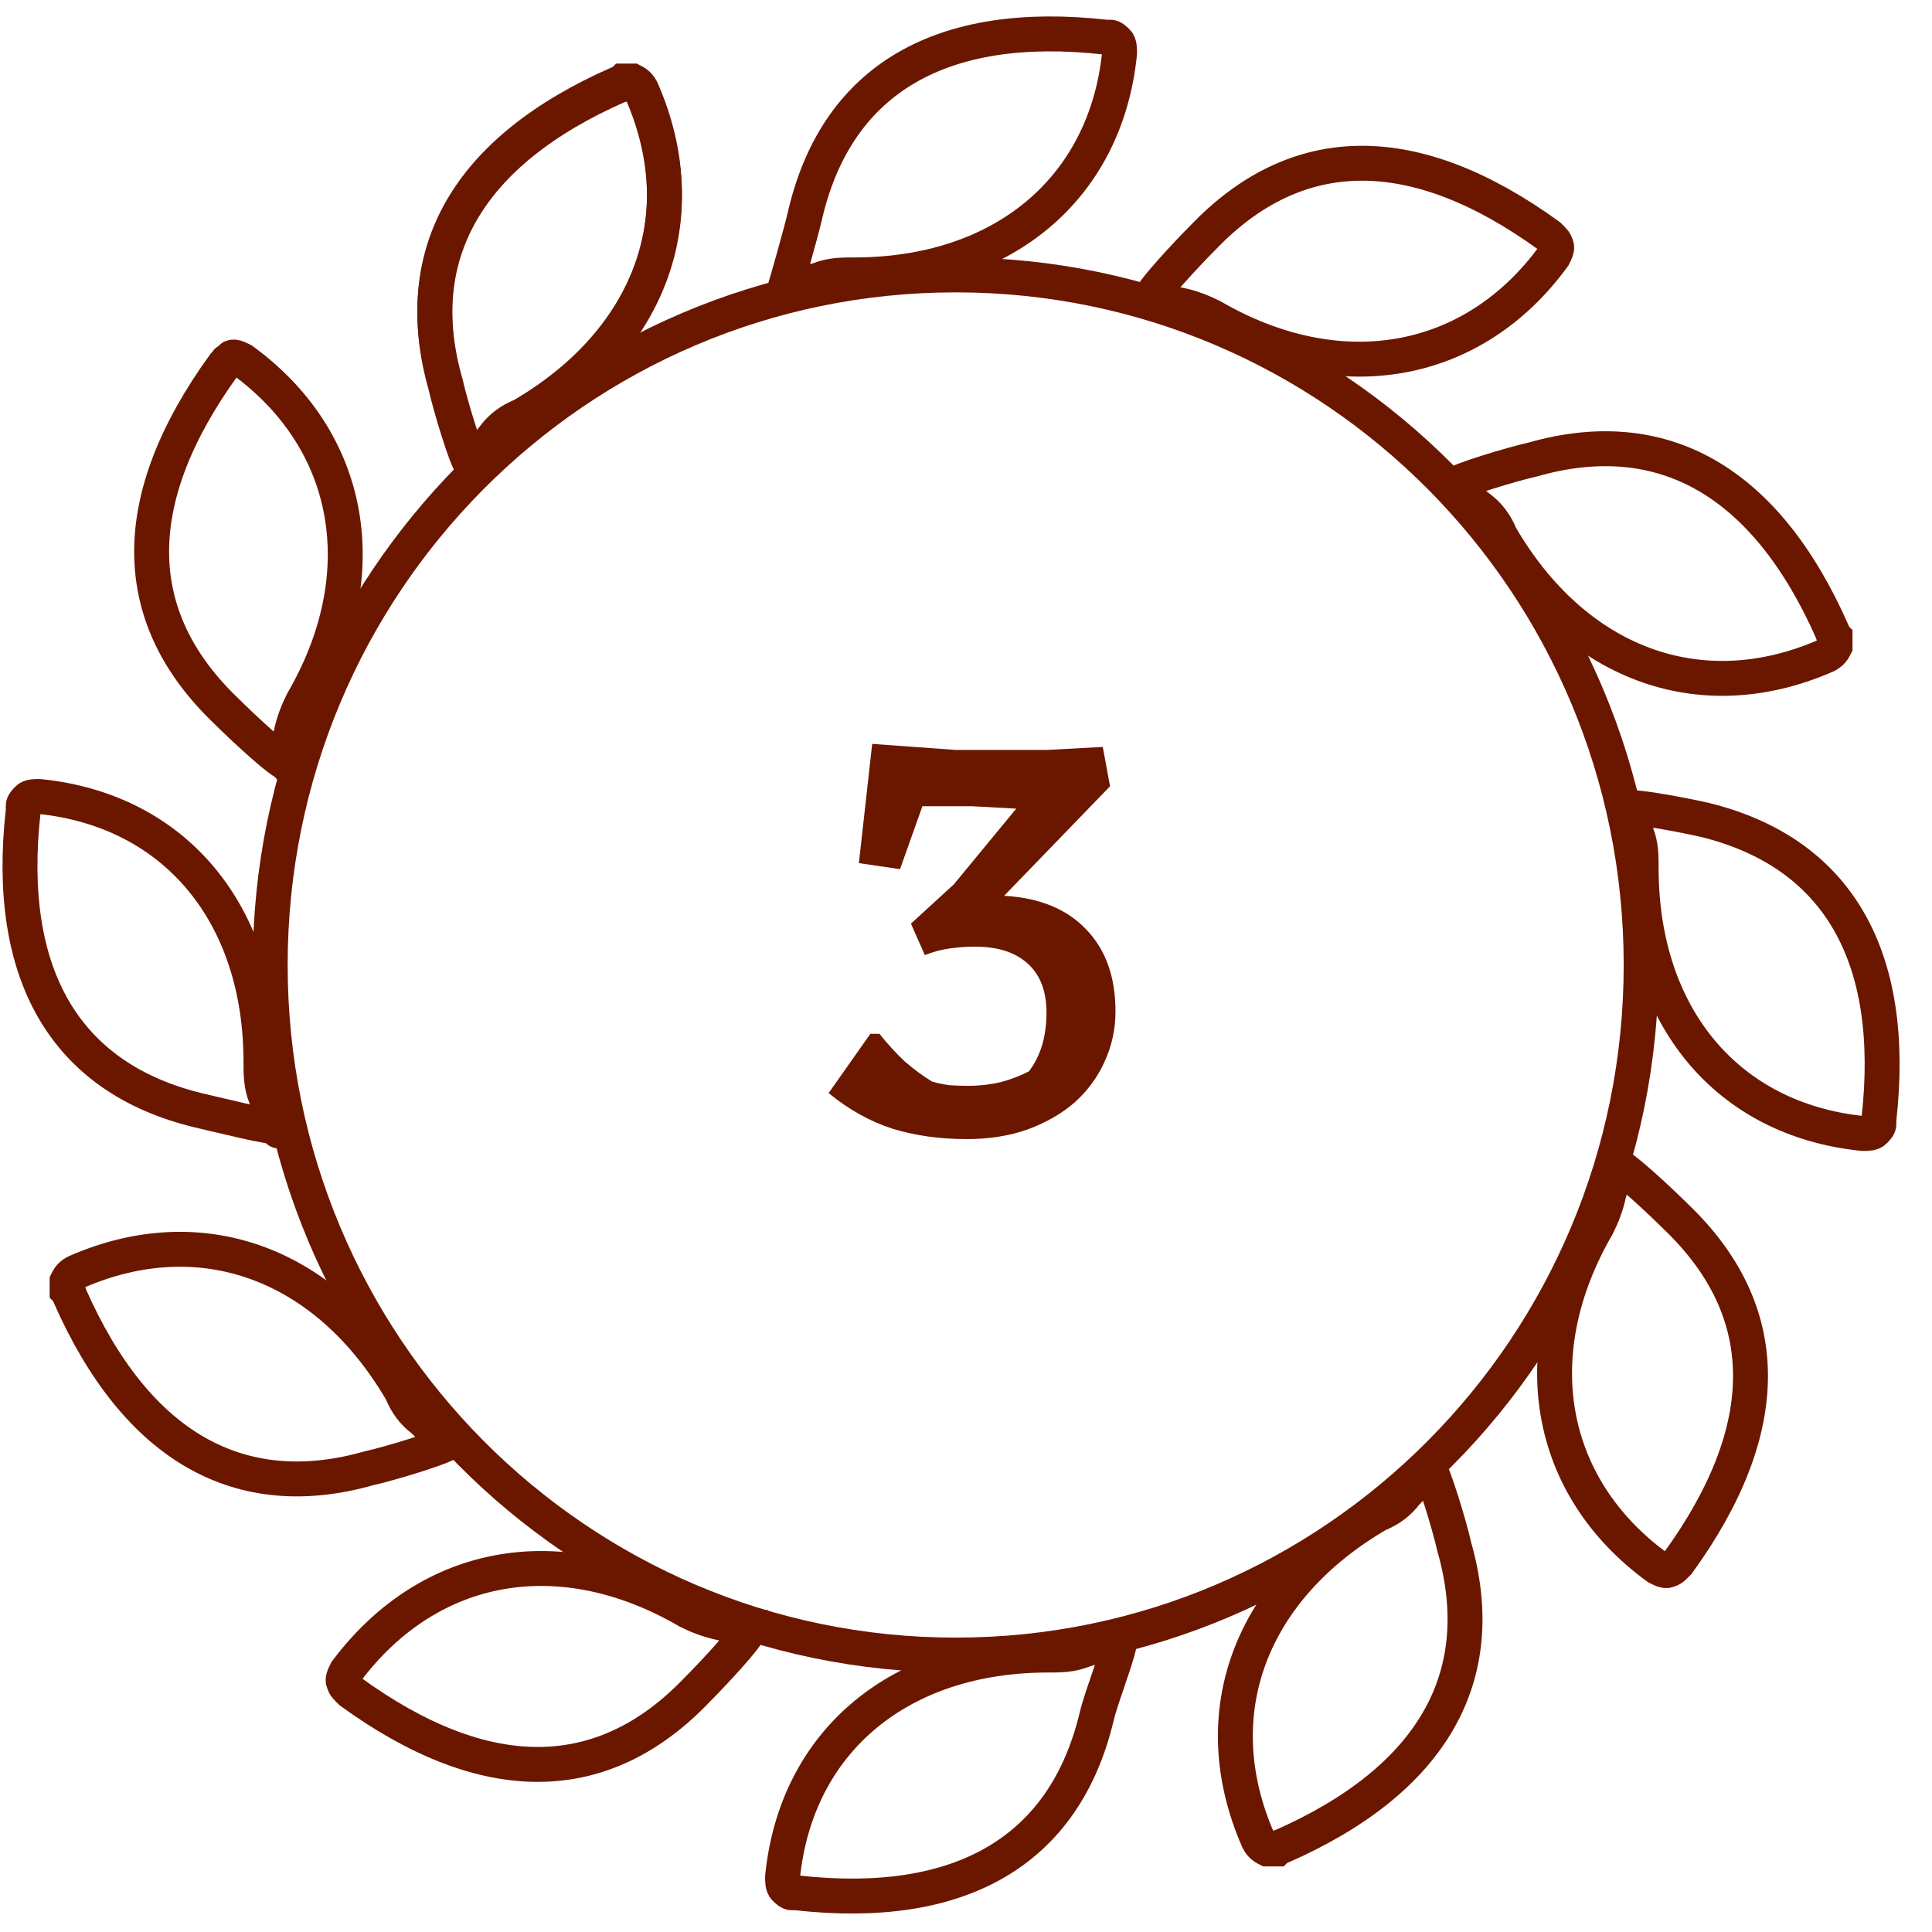 <svg width="83" height="83" viewBox="0 0 83 83" fill="none" xmlns="http://www.w3.org/2000/svg">
<g clip-path="url(#clip0)">
<path d="M35.207 12.008C35.703 11.81 36.198 11.81 36.694 11.81C43.04 11.81 47.502 8.141 48.097 2.291C48.097 2.093 48.097 1.894 47.998 1.795C47.898 1.696 47.799 1.597 47.7 1.597C47.7 1.597 47.601 1.597 47.502 1.597C40.462 0.804 36 3.382 34.612 9.132C34.414 10.025 33.719 12.402 33.719 12.402C33.719 12.402 34.612 12.206 35.207 12.008Z" stroke="#6B1700" stroke-width="1.5" stroke-miterlimit="10"/>
<path d="M21.226 18.75C21.523 18.354 21.92 18.056 22.416 17.858C27.869 14.685 29.951 9.331 27.572 3.877C27.473 3.679 27.373 3.58 27.175 3.481C27.076 3.481 26.878 3.481 26.779 3.481C26.779 3.481 26.679 3.58 26.58 3.58C20.036 6.455 17.557 10.917 19.144 16.47C19.342 17.362 20.036 19.643 20.235 19.841C20.433 19.841 20.829 19.246 21.226 18.75Z" stroke="#6B1700" stroke-width="1.5" stroke-miterlimit="10"/>
<path d="M12.5 31.541C12.6 31.045 12.798 30.55 12.996 30.153C16.169 24.7 15.178 18.949 10.418 15.478C10.22 15.379 10.022 15.28 9.922 15.379C9.922 15.478 9.724 15.478 9.724 15.577L9.625 15.677C5.461 21.427 5.461 26.484 9.724 30.55C10.319 31.145 12.104 32.83 12.401 32.83C12.401 33.224 12.401 32.235 12.5 31.541Z" stroke="#6B1700" stroke-width="1.5" stroke-miterlimit="10"/>
<path d="M11.41 47.108C11.211 46.612 11.211 46.117 11.211 45.621C11.211 39.275 7.543 34.813 1.693 34.218C1.494 34.218 1.296 34.218 1.197 34.317C1.098 34.417 0.999 34.516 0.999 34.615C0.999 34.615 0.999 34.714 0.999 34.813C0.205 41.853 2.783 46.315 8.534 47.703C9.427 47.901 11.707 48.496 12.005 48.397C12.005 49.088 11.608 47.703 11.41 47.108Z" stroke="#6B1700" stroke-width="1.5" stroke-miterlimit="10"/>
<path d="M18.152 60.99C17.756 60.692 17.458 60.296 17.26 59.8C14.087 54.346 8.733 52.264 3.279 54.644C3.081 54.743 2.982 54.842 2.883 55.041C2.883 55.14 2.883 55.338 2.883 55.437C2.883 55.437 2.982 55.536 2.982 55.635C5.857 62.18 10.319 64.658 15.872 63.072C16.764 62.874 19.045 62.18 19.243 61.981C19.243 61.882 18.648 61.486 18.152 60.99Z" stroke="#6B1700" stroke-width="1.5" stroke-miterlimit="10"/>
<path d="M30.943 69.715C30.447 69.616 29.951 69.418 29.555 69.219C24.102 66.046 18.45 67.038 14.88 71.797C14.781 71.996 14.682 72.194 14.781 72.293C14.781 72.392 14.88 72.492 14.979 72.591L15.079 72.69C20.829 76.854 25.886 76.854 29.951 72.591C30.547 71.996 32.232 70.211 32.232 69.913C32.232 69.913 31.637 69.913 30.943 69.715Z" stroke="#6B1700" stroke-width="1.5" stroke-miterlimit="10"/>
<path d="M46.51 70.905C46.014 71.103 45.519 71.103 45.023 71.103C38.677 71.103 34.215 74.772 33.62 80.622C33.62 80.82 33.62 81.019 33.719 81.118C33.818 81.217 33.918 81.316 34.017 81.316C34.017 81.316 34.116 81.316 34.215 81.316C41.255 82.109 45.717 79.531 47.105 73.781C47.303 72.888 48.196 70.704 48.096 70.406C48.096 70.406 47.105 70.707 46.51 70.905Z" stroke="#6B1700" stroke-width="1.5" stroke-miterlimit="10"/>
<path d="M60.392 64.163C60.094 64.559 59.698 64.857 59.202 65.055C53.748 68.228 51.666 73.582 54.046 79.036C54.145 79.234 54.244 79.333 54.443 79.432C54.542 79.432 54.74 79.432 54.839 79.432C54.839 79.432 54.938 79.333 55.037 79.333C61.582 76.458 64.06 71.996 62.474 66.443C62.276 65.551 61.582 63.27 61.383 63.072C61.284 63.072 60.888 63.667 60.392 64.163Z" stroke="#6B1700" stroke-width="1.5" stroke-miterlimit="10"/>
<path d="M69.117 51.273C69.018 51.768 68.82 52.264 68.621 52.661C65.449 58.114 66.44 63.865 71.2 67.335C71.398 67.435 71.596 67.534 71.695 67.435C71.794 67.435 71.894 67.335 71.993 67.236L72.092 67.137C76.256 61.386 76.256 56.33 71.993 52.264C71.398 51.669 69.613 49.984 69.316 49.984C69.415 49.984 69.316 50.678 69.117 51.273Z" stroke="#6B1700" stroke-width="1.5" stroke-miterlimit="10"/>
<path d="M70.307 35.805C70.505 36.3 70.505 36.796 70.505 37.292C70.505 43.638 74.174 48.1 80.024 48.695C80.222 48.695 80.421 48.695 80.52 48.596C80.619 48.496 80.718 48.397 80.718 48.298C80.718 48.298 80.718 48.199 80.718 48.1C81.511 41.06 78.933 36.598 73.183 35.21C72.29 35.011 70.208 34.612 69.91 34.711C69.91 34.711 70.109 35.21 70.307 35.805Z" stroke="#6B1700" stroke-width="1.5" stroke-miterlimit="10"/>
<path d="M63.565 21.824C63.961 22.122 64.259 22.518 64.457 23.014C67.63 28.467 72.984 30.55 78.438 28.17C78.636 28.071 78.735 27.972 78.834 27.773C78.834 27.674 78.834 27.476 78.834 27.377C78.834 27.377 78.735 27.277 78.735 27.178C75.86 20.634 71.398 18.155 65.845 19.742C64.953 19.94 62.672 20.634 62.474 20.833C62.474 21.031 63.069 21.427 63.565 21.824Z" stroke="#6B1700" stroke-width="1.5" stroke-miterlimit="10"/>
<path d="M50.675 13.099C51.17 13.198 51.666 13.396 52.063 13.594C57.516 16.767 63.267 15.776 66.737 11.016C66.837 10.818 66.936 10.62 66.837 10.521C66.837 10.421 66.737 10.322 66.638 10.223L66.539 10.124C60.788 5.96 55.731 5.96 51.666 10.223C51.071 10.818 49.386 12.603 49.386 12.9C49.386 12.9 50.08 12.999 50.675 13.099Z" stroke="#6B1700" stroke-width="1.5" stroke-miterlimit="10"/>
<path d="M21.226 18.849C21.523 18.453 21.92 18.155 22.416 17.957C27.869 14.784 29.951 9.43 27.572 3.976C27.473 3.778 27.373 3.679 27.175 3.58C27.076 3.58 26.878 3.58 26.779 3.58C26.779 3.58 26.679 3.679 26.58 3.679C20.036 6.554 17.557 11.016 19.144 16.569C19.342 17.461 20.036 19.742 20.235 19.94C20.334 19.94 20.73 19.345 21.226 18.849Z" stroke="#6B1700" stroke-width="1.5" stroke-miterlimit="10"/>
<path d="M41.057 71.103C57.321 71.103 70.505 57.83 70.505 41.456C70.505 25.083 57.321 11.81 41.057 11.81C24.793 11.81 11.608 25.083 11.608 41.456C11.608 57.83 24.793 71.103 41.057 71.103Z" stroke="#6B1700" stroke-width="1.5" stroke-miterlimit="10"/>
</g>
<path d="M41.058 32.218H44.984L47.376 32.088L47.688 33.778L43.138 38.484C44.663 38.571 45.842 39.056 46.674 39.94C47.506 40.807 47.922 41.977 47.922 43.45C47.922 44.213 47.766 44.932 47.454 45.608C47.159 46.267 46.735 46.847 46.18 47.35C45.625 47.835 44.949 48.225 44.152 48.52C43.372 48.797 42.497 48.936 41.526 48.936C40.382 48.936 39.325 48.789 38.354 48.494C37.383 48.182 36.465 47.671 35.598 46.96L37.392 44.412H37.782C38.111 44.828 38.467 45.218 38.848 45.582C39.247 45.929 39.645 46.223 40.044 46.466C40.287 46.535 40.538 46.587 40.798 46.622C41.058 46.639 41.318 46.648 41.578 46.648C42.063 46.648 42.531 46.596 42.982 46.492C43.433 46.371 43.84 46.215 44.204 46.024C44.707 45.365 44.958 44.525 44.958 43.502C44.958 42.583 44.689 41.881 44.152 41.396C43.615 40.911 42.861 40.668 41.89 40.668C41.543 40.668 41.179 40.694 40.798 40.746C40.434 40.798 40.079 40.893 39.732 41.032L39.134 39.68L40.98 37.99L43.658 34.74L41.76 34.636H39.628L38.666 37.34L36.898 37.08L37.47 31.958L41.058 32.218Z" fill="#6B1700"/>
<defs>
<clipPath id="clip0">
<rect width="82.4" height="82.4" fill="white" transform="translate(0 0.598)"/>
</clipPath>
</defs>
</svg>
